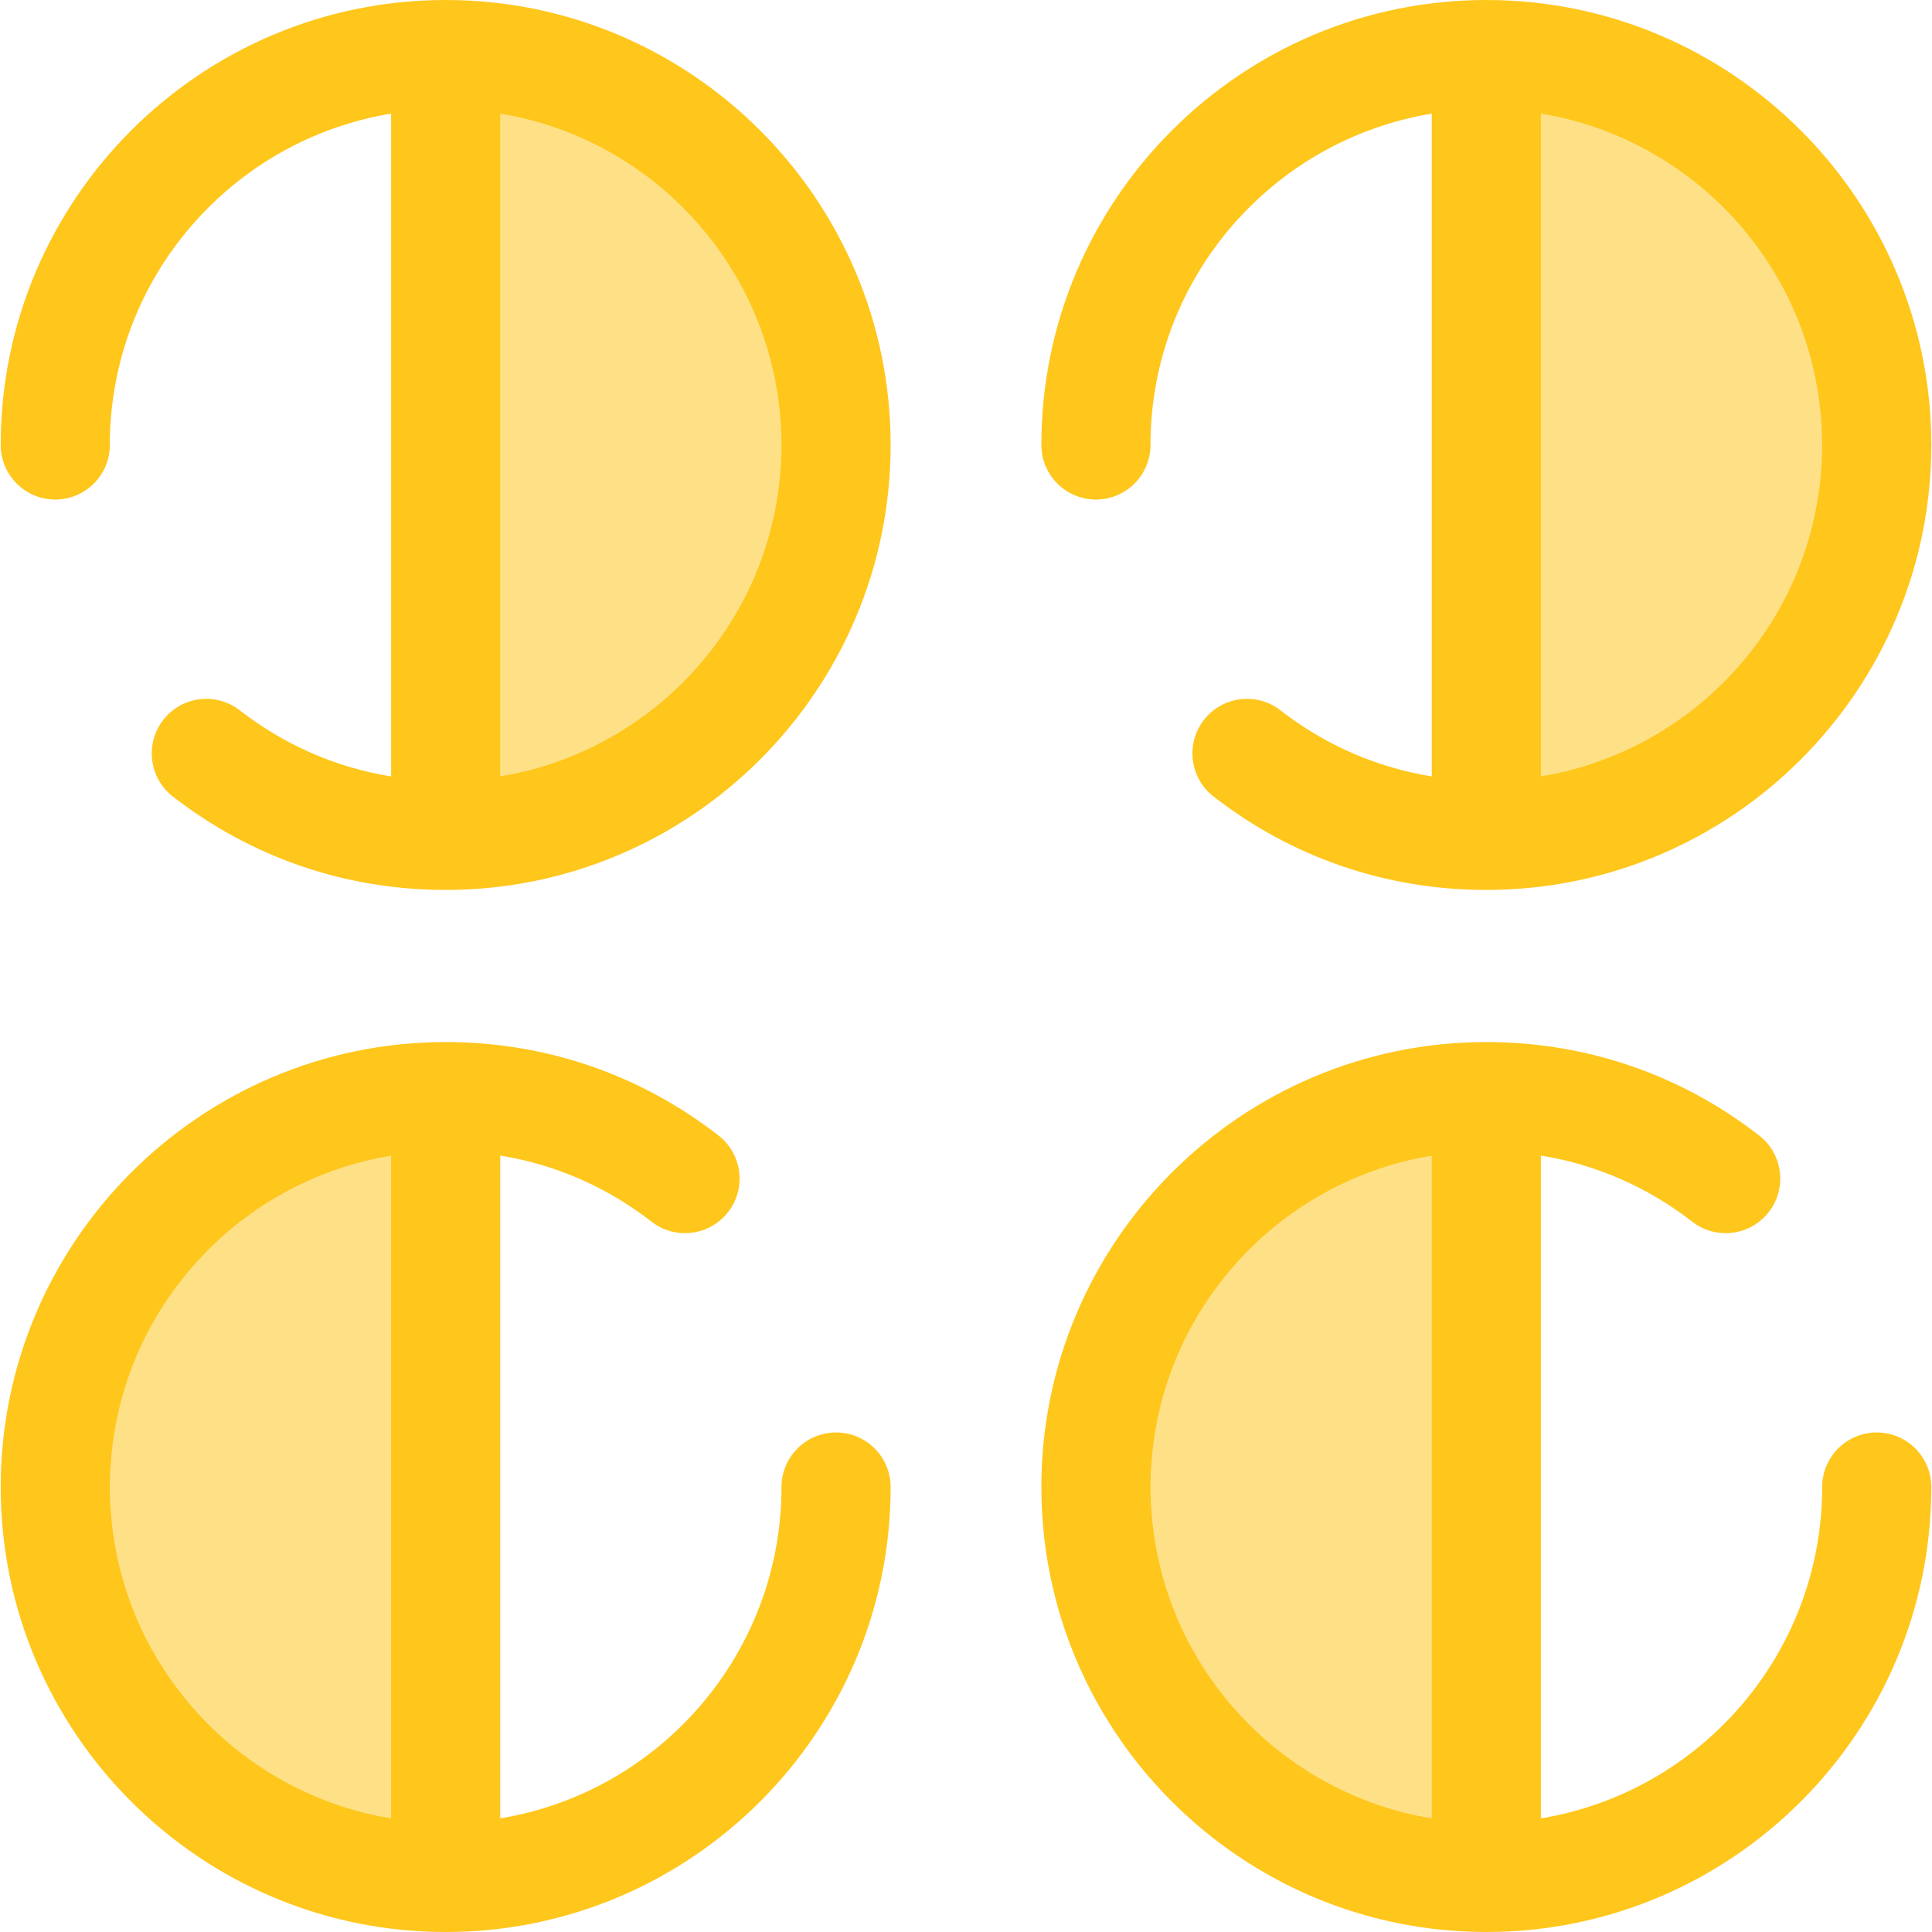<?xml version="1.0" encoding="iso-8859-1"?>
<!-- Uploaded to: SVG Repo, www.svgrepo.com, Generator: SVG Repo Mixer Tools -->
<svg height="800px" width="800px" version="1.1" id="Layer_1" xmlns="http://www.w3.org/2000/svg" xmlns:xlink="http://www.w3.org/1999/xlink" 
	 viewBox="0 0 512 512" xml:space="preserve">
<g>
	<path style="fill:#FEE187;" d="M118.106,14.46v206.923c57.14,0,103.462-46.321,103.462-103.462S175.247,14.46,118.106,14.46z"/>
	<path style="fill:#FEE187;" d="M393.894,14.46v206.923c57.14,0,103.462-46.321,103.462-103.462S451.034,14.46,393.894,14.46z"/>
	<path style="fill:#FEE187;" d="M393.894,497.54V290.617c-57.14,0-103.462,46.321-103.462,103.462S336.754,497.54,393.894,497.54z"
		/>
	<path style="fill:#FEE187;" d="M118.106,497.54V290.617c-57.14,0-103.462,46.321-103.462,103.462
		C14.645,451.219,60.966,497.54,118.106,497.54z"/>
</g>
<g>
	<path style="fill:#FFC61B;" d="M118.106,0C53.084,0,0.185,52.899,0.185,117.921c0,7.986,6.474,14.46,14.46,14.46
		s14.46-6.474,14.46-14.46c0-44.151,32.322-80.879,74.542-87.809v175.651c-14.571-2.36-28.231-8.295-40.099-17.518
		c-6.306-4.902-15.391-3.762-20.29,2.545c-4.9,6.306-3.761,15.391,2.545,20.29c20.846,16.201,45.849,24.762,72.304,24.762
		c65.022,0,117.921-52.899,117.921-117.921S183.128,0,118.106,0z M206.997,122.281c-0.023,0.474-0.067,0.944-0.097,1.417
		c-0.062,0.967-0.127,1.933-0.22,2.89c-0.053,0.558-0.126,1.11-0.191,1.667c-0.101,0.866-0.204,1.731-0.33,2.59
		c-0.085,0.581-0.184,1.158-0.279,1.737c-0.137,0.826-0.282,1.648-0.441,2.465c-0.114,0.583-0.236,1.161-0.361,1.739
		c-0.175,0.807-0.36,1.609-0.557,2.408c-0.14,0.57-0.283,1.138-0.435,1.703c-0.214,0.803-0.444,1.599-0.681,2.392
		c-0.162,0.545-0.322,1.092-0.496,1.632c-0.262,0.821-0.544,1.634-0.829,2.444c-0.175,0.496-0.343,0.996-0.525,1.489
		c-0.334,0.898-0.693,1.784-1.054,2.669c-0.16,0.392-0.309,0.789-0.476,1.178c-1.083,2.542-2.282,5.022-3.587,7.437
		c-0.2,0.369-0.414,0.727-0.617,1.093c-0.464,0.83-0.931,1.656-1.421,2.468c-0.263,0.437-0.539,0.865-0.81,1.297
		c-0.455,0.729-0.915,1.455-1.391,2.169c-0.301,0.45-0.61,0.894-0.918,1.338c-0.471,0.681-0.95,1.356-1.44,2.023
		c-0.327,0.445-0.661,0.885-0.995,1.325c-0.497,0.651-1.003,1.296-1.52,1.932c-0.347,0.428-0.694,0.855-1.048,1.277
		c-0.534,0.635-1.079,1.259-1.628,1.88c-0.356,0.401-0.709,0.803-1.071,1.196c-0.587,0.638-1.187,1.259-1.793,1.88
		c-0.346,0.354-0.685,0.714-1.037,1.061c-0.691,0.685-1.401,1.352-2.114,2.016c-0.282,0.263-0.557,0.534-0.843,0.792
		c-2.023,1.832-4.131,3.573-6.317,5.216c-0.328,0.246-0.667,0.479-0.998,0.722c-0.768,0.561-1.539,1.118-2.325,1.654
		c-0.419,0.286-0.847,0.56-1.272,0.839c-0.717,0.471-1.436,0.94-2.166,1.39c-0.464,0.286-0.934,0.562-1.404,0.84
		c-0.71,0.421-1.424,0.834-2.147,1.236c-0.492,0.273-0.986,0.539-1.482,0.803c-0.72,0.382-1.447,0.755-2.179,1.118
		c-0.508,0.252-1.015,0.5-1.528,0.743c-0.746,0.351-1.499,0.69-2.256,1.021c-0.51,0.224-1.018,0.45-1.533,0.664
		c-0.792,0.33-1.593,0.639-2.397,0.947c-0.49,0.188-0.977,0.382-1.472,0.561c-0.895,0.324-1.803,0.623-2.711,0.92
		c-0.415,0.134-0.823,0.282-1.241,0.411c-1.329,0.411-2.669,0.795-4.023,1.145c-0.107,0.027-0.217,0.049-0.325,0.077
		c-1.246,0.317-2.503,0.609-3.771,0.872c-0.473,0.098-0.953,0.176-1.427,0.267c-0.748,0.143-1.498,0.279-2.253,0.403V30.112
		c0.755,0.124,1.505,0.26,2.253,0.403c0.476,0.091,0.954,0.169,1.427,0.268c1.267,0.263,2.523,0.555,3.771,0.872
		c0.107,0.027,0.218,0.048,0.325,0.077c1.355,0.35,2.695,0.735,4.023,1.145c0.418,0.129,0.829,0.276,1.244,0.412
		c0.907,0.295,1.812,0.594,2.707,0.918c0.497,0.181,0.988,0.376,1.481,0.564c0.801,0.307,1.599,0.615,2.389,0.943
		c0.518,0.215,1.028,0.442,1.54,0.667c0.755,0.331,1.505,0.667,2.248,1.018c0.515,0.243,1.025,0.493,1.534,0.746
		c0.729,0.361,1.452,0.732,2.169,1.112c0.5,0.266,0.999,0.534,1.494,0.808c0.719,0.399,1.429,0.811,2.134,1.229
		c0.473,0.281,0.947,0.558,1.416,0.847c0.727,0.448,1.442,0.914,2.154,1.382c0.428,0.282,0.859,0.557,1.281,0.844
		c0.779,0.532,1.543,1.084,2.305,1.64c0.338,0.247,0.685,0.486,1.019,0.737c2.182,1.641,4.287,3.379,6.309,5.208
		c0.296,0.268,0.58,0.548,0.872,0.82c0.703,0.655,1.404,1.311,2.085,1.988c0.356,0.353,0.701,0.717,1.051,1.077
		c0.6,0.615,1.196,1.232,1.777,1.864c0.366,0.398,0.723,0.804,1.082,1.207c0.547,0.616,1.087,1.236,1.618,1.867
		c0.357,0.425,0.709,0.856,1.058,1.288c0.512,0.633,1.015,1.272,1.508,1.919c0.338,0.442,0.674,0.888,1.005,1.336
		c0.486,0.661,0.96,1.332,1.429,2.007c0.312,0.45,0.625,0.898,0.93,1.353c0.471,0.707,0.927,1.426,1.378,2.147
		c0.275,0.438,0.555,0.872,0.821,1.316c0.484,0.804,0.947,1.622,1.407,2.444c0.21,0.373,0.428,0.74,0.632,1.116
		c1.306,2.412,2.503,4.892,3.585,7.431c0.168,0.395,0.32,0.797,0.481,1.194c0.36,0.879,0.716,1.76,1.047,2.652
		c0.185,0.496,0.353,0.999,0.529,1.499c0.283,0.807,0.564,1.617,0.826,2.434c0.174,0.544,0.334,1.092,0.497,1.64
		c0.236,0.791,0.464,1.585,0.678,2.384c0.152,0.567,0.295,1.138,0.437,1.709c0.197,0.797,0.382,1.598,0.555,2.403
		c0.126,0.58,0.247,1.16,0.361,1.742c0.159,0.817,0.304,1.638,0.441,2.462c0.097,0.578,0.195,1.157,0.279,1.739
		c0.126,0.857,0.228,1.722,0.33,2.587c0.065,0.557,0.137,1.109,0.191,1.669c0.093,0.957,0.158,1.923,0.22,2.889
		c0.03,0.473,0.074,0.943,0.097,1.418c0.069,1.445,0.111,2.898,0.111,4.36C207.108,119.383,207.068,120.836,206.997,122.281z"/>
	<path style="fill:#FFC61B;" d="M290.432,132.381c7.986,0,14.46-6.474,14.46-14.46c0-44.151,32.322-80.879,74.542-87.809v175.651
		c-14.572-2.36-28.231-8.295-40.099-17.518c-6.306-4.902-15.391-3.762-20.29,2.545c-4.9,6.306-3.761,15.391,2.545,20.29
		c20.846,16.201,45.849,24.762,72.305,24.762c65.022,0,117.921-52.899,117.921-117.921C511.815,52.899,458.916,0,393.894,0
		S275.972,52.899,275.972,117.921C275.972,125.907,282.446,132.381,290.432,132.381z M482.784,122.281
		c-0.023,0.474-0.066,0.944-0.097,1.417c-0.062,0.967-0.127,1.933-0.22,2.89c-0.053,0.558-0.126,1.11-0.191,1.667
		c-0.101,0.866-0.204,1.731-0.33,2.59c-0.085,0.581-0.184,1.158-0.279,1.737c-0.137,0.826-0.282,1.648-0.441,2.465
		c-0.114,0.583-0.236,1.161-0.361,1.739c-0.175,0.807-0.36,1.609-0.557,2.408c-0.14,0.57-0.283,1.138-0.435,1.703
		c-0.215,0.803-0.445,1.601-0.681,2.395c-0.162,0.544-0.322,1.089-0.495,1.628c-0.262,0.821-0.544,1.634-0.829,2.445
		c-0.175,0.497-0.343,0.999-0.526,1.492c-0.333,0.894-0.69,1.776-1.05,2.656c-0.162,0.396-0.312,0.798-0.48,1.191
		c-1.083,2.539-2.28,5.019-3.585,7.432c-0.202,0.375-0.421,0.739-0.628,1.11c-0.461,0.824-0.925,1.646-1.411,2.452
		c-0.265,0.44-0.544,0.87-0.816,1.306c-0.454,0.724-0.911,1.446-1.384,2.157c-0.302,0.454-0.616,0.901-0.927,1.349
		c-0.468,0.675-0.943,1.348-1.43,2.01c-0.33,0.448-0.667,0.894-1.004,1.336c-0.495,0.648-0.998,1.288-1.511,1.922
		c-0.348,0.431-0.7,0.862-1.056,1.285c-0.531,0.632-1.071,1.252-1.619,1.868c-0.359,0.403-0.714,0.81-1.08,1.206
		c-0.583,0.633-1.18,1.251-1.78,1.867c-0.35,0.359-0.694,0.723-1.05,1.076c-0.685,0.68-1.388,1.34-2.095,1.998
		c-0.288,0.268-0.568,0.545-0.86,0.808c-2.021,1.831-4.128,3.57-6.312,5.211c-0.334,0.252-0.678,0.489-1.017,0.735
		c-0.762,0.557-1.525,1.109-2.305,1.641c-0.424,0.289-0.856,0.565-1.285,0.847c-0.711,0.468-1.427,0.933-2.153,1.381
		c-0.467,0.288-0.941,0.567-1.414,0.847c-0.707,0.418-1.417,0.83-2.137,1.231c-0.495,0.275-0.992,0.542-1.492,0.807
		c-0.717,0.38-1.44,0.752-2.169,1.113c-0.509,0.253-1.021,0.503-1.536,0.746c-0.743,0.351-1.495,0.688-2.25,1.019
		c-0.512,0.224-1.021,0.451-1.537,0.665c-0.791,0.328-1.591,0.638-2.392,0.944c-0.493,0.188-0.982,0.383-1.478,0.564
		c-0.894,0.324-1.799,0.622-2.704,0.917c-0.416,0.136-0.827,0.283-1.246,0.412c-1.329,0.411-2.668,0.795-4.023,1.145
		c-0.11,0.029-0.223,0.051-0.333,0.078c-1.245,0.317-2.499,0.607-3.764,0.87c-0.473,0.098-0.953,0.176-1.429,0.268
		c-0.748,0.143-1.498,0.279-2.251,0.403V30.112c0.755,0.124,1.504,0.26,2.251,0.403c0.476,0.091,0.956,0.169,1.429,0.268
		c1.265,0.263,2.519,0.554,3.764,0.87c0.11,0.027,0.223,0.049,0.333,0.078c1.353,0.35,2.694,0.735,4.023,1.145
		c0.419,0.13,0.831,0.278,1.249,0.414c0.905,0.295,1.807,0.593,2.7,0.915c0.499,0.181,0.99,0.377,1.486,0.567
		c0.798,0.305,1.595,0.613,2.383,0.941c0.519,0.215,1.031,0.442,1.544,0.668c0.752,0.33,1.501,0.665,2.243,1.015
		c0.518,0.244,1.03,0.496,1.541,0.749c0.726,0.36,1.446,0.729,2.16,1.108c0.503,0.268,1.005,0.536,1.502,0.813
		c0.714,0.396,1.421,0.807,2.124,1.222c0.477,0.282,0.954,0.562,1.426,0.853c0.722,0.445,1.433,0.908,2.141,1.374
		c0.432,0.283,0.868,0.562,1.296,0.853c0.772,0.528,1.53,1.076,2.285,1.627c0.346,0.252,0.697,0.495,1.038,0.75
		c2.181,1.64,4.284,3.376,6.303,5.204c0.302,0.273,0.591,0.56,0.889,0.836c0.697,0.648,1.391,1.3,2.066,1.971
		c0.36,0.357,0.71,0.727,1.064,1.09c0.596,0.61,1.187,1.223,1.766,1.851c0.369,0.401,0.729,0.811,1.092,1.219
		c0.544,0.612,1.082,1.229,1.608,1.855c0.36,0.428,0.714,0.862,1.066,1.297c0.509,0.629,1.009,1.265,1.499,1.907
		c0.341,0.447,0.68,0.895,1.014,1.348c0.483,0.656,0.954,1.323,1.418,1.994c0.315,0.454,0.63,0.907,0.937,1.365
		c0.469,0.703,0.921,1.418,1.371,2.136c0.276,0.441,0.56,0.879,0.829,1.326c0.482,0.8,0.941,1.612,1.397,2.428
		c0.213,0.379,0.435,0.752,0.642,1.134c1.304,2.41,2.5,4.887,3.582,7.425c0.169,0.399,0.322,0.805,0.487,1.207
		c0.357,0.875,0.713,1.751,1.043,2.64c0.185,0.497,0.354,1.002,0.531,1.502c0.283,0.807,0.564,1.617,0.826,2.435
		c0.173,0.542,0.334,1.089,0.496,1.635c0.236,0.791,0.466,1.586,0.68,2.387c0.152,0.567,0.295,1.138,0.437,1.709
		c0.197,0.797,0.382,1.598,0.555,2.403c0.126,0.58,0.247,1.16,0.361,1.742c0.159,0.817,0.304,1.638,0.441,2.462
		c0.097,0.578,0.195,1.157,0.279,1.739c0.126,0.857,0.228,1.722,0.33,2.587c0.065,0.557,0.137,1.109,0.191,1.669
		c0.093,0.957,0.158,1.923,0.22,2.889c0.03,0.473,0.074,0.943,0.097,1.418c0.069,1.445,0.111,2.898,0.111,4.36
		C482.896,119.383,482.855,120.836,482.784,122.281z"/>
	<path style="fill:#FFC61B;" d="M497.355,379.619c-7.986,0-14.46,6.474-14.46,14.46c0,44.151-32.322,80.879-74.542,87.809V306.236
		c14.571,2.36,28.231,8.296,40.099,17.518c6.304,4.9,15.388,3.761,20.29-2.545c4.9-6.306,3.761-15.391-2.545-20.29
		c-20.846-16.201-45.849-24.762-72.304-24.762c-65.022,0-117.921,52.899-117.921,117.921S328.872,512,393.894,512
		s117.921-52.899,117.921-117.921C511.815,386.093,505.341,379.619,497.355,379.619z M305.002,389.719
		c0.023-0.474,0.067-0.944,0.097-1.417c0.062-0.967,0.127-1.933,0.22-2.89c0.053-0.558,0.126-1.111,0.191-1.667
		c0.101-0.866,0.204-1.731,0.33-2.59c0.085-0.581,0.184-1.158,0.279-1.737c0.137-0.826,0.282-1.648,0.441-2.465
		c0.114-0.583,0.236-1.161,0.361-1.74c0.175-0.807,0.36-1.609,0.557-2.408c0.14-0.57,0.283-1.138,0.435-1.703
		c0.214-0.802,0.444-1.599,0.681-2.392c0.162-0.545,0.322-1.092,0.496-1.633c0.262-0.821,0.544-1.634,0.829-2.444
		c0.175-0.496,0.343-0.996,0.525-1.489c0.334-0.898,0.693-1.784,1.054-2.669c0.16-0.392,0.309-0.789,0.476-1.178
		c1.083-2.542,2.282-5.022,3.587-7.437c0.2-0.369,0.414-0.727,0.617-1.093c0.464-0.83,0.931-1.656,1.421-2.468
		c0.263-0.437,0.539-0.865,0.81-1.297c0.456-0.729,0.915-1.455,1.391-2.169c0.301-0.45,0.61-0.894,0.918-1.337
		c0.471-0.681,0.95-1.356,1.44-2.023c0.327-0.445,0.661-0.885,0.995-1.324c0.497-0.651,1.004-1.296,1.52-1.932
		c0.347-0.428,0.694-0.855,1.048-1.277c0.534-0.635,1.079-1.259,1.628-1.88c0.356-0.401,0.709-0.803,1.071-1.196
		c0.587-0.638,1.187-1.259,1.793-1.88c0.346-0.354,0.685-0.714,1.037-1.061c0.691-0.685,1.401-1.352,2.114-2.016
		c0.282-0.263,0.557-0.534,0.843-0.792c2.023-1.832,4.131-3.573,6.317-5.216c0.328-0.246,0.667-0.479,0.998-0.722
		c0.768-0.561,1.539-1.118,2.325-1.654c0.419-0.286,0.847-0.56,1.272-0.839c0.717-0.471,1.436-0.94,2.166-1.39
		c0.464-0.286,0.934-0.562,1.404-0.84c0.71-0.421,1.424-0.834,2.147-1.236c0.492-0.273,0.986-0.539,1.482-0.802
		c0.72-0.382,1.447-0.755,2.179-1.118c0.508-0.252,1.015-0.5,1.528-0.743c0.746-0.351,1.499-0.69,2.256-1.021
		c0.51-0.224,1.018-0.45,1.533-0.664c0.792-0.33,1.593-0.639,2.397-0.947c0.49-0.188,0.977-0.382,1.472-0.561
		c0.895-0.324,1.803-0.623,2.711-0.92c0.415-0.134,0.823-0.282,1.241-0.411c1.329-0.411,2.669-0.795,4.023-1.145
		c0.107-0.027,0.217-0.049,0.325-0.077c1.246-0.317,2.503-0.609,3.771-0.872c0.473-0.098,0.953-0.176,1.427-0.267
		c0.748-0.143,1.498-0.279,2.253-0.403v175.618c-0.755-0.124-1.505-0.26-2.253-0.403c-0.476-0.091-0.954-0.169-1.427-0.267
		c-1.267-0.263-2.523-0.555-3.771-0.872c-0.107-0.027-0.218-0.048-0.325-0.077c-1.355-0.35-2.695-0.735-4.023-1.145
		c-0.418-0.129-0.829-0.276-1.244-0.412c-0.907-0.295-1.812-0.594-2.707-0.918c-0.497-0.181-0.988-0.376-1.481-0.564
		c-0.801-0.307-1.599-0.615-2.389-0.943c-0.518-0.215-1.028-0.442-1.54-0.667c-0.755-0.331-1.505-0.667-2.248-1.018
		c-0.515-0.243-1.025-0.493-1.534-0.746c-0.729-0.362-1.452-0.732-2.169-1.112c-0.5-0.266-0.999-0.534-1.494-0.808
		c-0.719-0.399-1.429-0.811-2.134-1.229c-0.473-0.281-0.947-0.558-1.416-0.847c-0.727-0.448-1.442-0.914-2.155-1.382
		c-0.428-0.282-0.859-0.557-1.281-0.844c-0.779-0.532-1.543-1.084-2.305-1.64c-0.338-0.247-0.685-0.486-1.019-0.737
		c-2.182-1.641-4.287-3.379-6.309-5.208c-0.296-0.268-0.58-0.548-0.872-0.82c-0.703-0.655-1.404-1.311-2.085-1.988
		c-0.356-0.353-0.701-0.717-1.051-1.077c-0.6-0.615-1.196-1.232-1.777-1.864c-0.366-0.398-0.723-0.804-1.082-1.207
		c-0.547-0.616-1.087-1.236-1.618-1.867c-0.357-0.425-0.709-0.856-1.058-1.288c-0.512-0.633-1.015-1.272-1.508-1.919
		c-0.338-0.442-0.674-0.888-1.005-1.336c-0.486-0.661-0.96-1.332-1.429-2.007c-0.312-0.45-0.625-0.898-0.93-1.353
		c-0.471-0.707-0.927-1.426-1.378-2.147c-0.275-0.438-0.555-0.872-0.821-1.316c-0.484-0.804-0.947-1.622-1.407-2.444
		c-0.21-0.373-0.428-0.74-0.632-1.116c-1.306-2.412-2.503-4.892-3.585-7.431c-0.168-0.395-0.32-0.797-0.481-1.194
		c-0.36-0.879-0.716-1.76-1.047-2.652c-0.185-0.496-0.353-0.999-0.529-1.499c-0.283-0.807-0.564-1.617-0.826-2.434
		c-0.173-0.544-0.334-1.092-0.497-1.64c-0.236-0.791-0.464-1.585-0.678-2.384c-0.152-0.567-0.295-1.138-0.437-1.709
		c-0.197-0.797-0.382-1.598-0.555-2.403c-0.126-0.58-0.247-1.16-0.361-1.742c-0.159-0.817-0.304-1.638-0.441-2.462
		c-0.097-0.578-0.195-1.157-0.279-1.74c-0.126-0.857-0.228-1.722-0.33-2.587c-0.065-0.557-0.137-1.109-0.191-1.669
		c-0.093-0.957-0.158-1.923-0.22-2.889c-0.03-0.473-0.074-0.943-0.097-1.418c-0.069-1.445-0.111-2.898-0.111-4.36
		C304.892,392.617,304.932,391.164,305.002,389.719z"/>
	<path style="fill:#FFC61B;" d="M221.568,379.619c-7.986,0-14.46,6.474-14.46,14.46c0,44.151-32.322,80.879-74.542,87.809V306.236
		c14.572,2.36,28.231,8.296,40.099,17.518c6.304,4.9,15.388,3.761,20.29-2.545c4.9-6.306,3.761-15.391-2.545-20.29
		c-20.846-16.201-45.849-24.762-72.305-24.762c-65.022,0-117.921,52.899-117.921,117.921S53.083,512,118.105,512
		s117.921-52.899,117.921-117.921C236.028,386.093,229.554,379.619,221.568,379.619z M29.214,389.719
		c0.023-0.474,0.067-0.944,0.097-1.417c0.062-0.967,0.127-1.933,0.22-2.89c0.054-0.558,0.126-1.111,0.191-1.667
		c0.101-0.866,0.204-1.731,0.33-2.59c0.085-0.581,0.184-1.158,0.279-1.737c0.137-0.826,0.282-1.648,0.441-2.465
		c0.114-0.583,0.236-1.161,0.361-1.74c0.175-0.807,0.36-1.609,0.557-2.408c0.14-0.57,0.283-1.138,0.435-1.703
		c0.215-0.802,0.445-1.601,0.681-2.395c0.162-0.544,0.322-1.089,0.495-1.628c0.262-0.821,0.544-1.634,0.829-2.445
		c0.175-0.497,0.343-0.999,0.526-1.492c0.333-0.894,0.69-1.776,1.05-2.656c0.162-0.396,0.312-0.798,0.48-1.191
		c1.083-2.539,2.28-5.019,3.585-7.432c0.202-0.375,0.421-0.739,0.628-1.111c0.461-0.824,0.925-1.646,1.411-2.452
		c0.265-0.44,0.544-0.87,0.816-1.306c0.454-0.724,0.911-1.446,1.384-2.157c0.302-0.454,0.616-0.901,0.927-1.349
		c0.468-0.675,0.943-1.348,1.43-2.01c0.33-0.448,0.667-0.894,1.004-1.336c0.495-0.648,0.998-1.288,1.511-1.922
		c0.348-0.431,0.7-0.862,1.056-1.285c0.531-0.632,1.071-1.252,1.619-1.868c0.359-0.403,0.714-0.81,1.08-1.206
		c0.583-0.633,1.18-1.251,1.78-1.867c0.35-0.359,0.694-0.723,1.05-1.076c0.685-0.68,1.388-1.34,2.095-1.998
		c0.288-0.267,0.568-0.545,0.86-0.808c2.021-1.831,4.128-3.57,6.312-5.211c0.334-0.252,0.678-0.489,1.017-0.735
		c0.762-0.557,1.525-1.109,2.305-1.641c0.424-0.289,0.856-0.565,1.285-0.847c0.711-0.468,1.427-0.933,2.153-1.381
		c0.467-0.288,0.941-0.567,1.414-0.847c0.707-0.418,1.417-0.83,2.137-1.231c0.495-0.275,0.992-0.542,1.492-0.807
		c0.717-0.38,1.44-0.752,2.169-1.113c0.509-0.253,1.021-0.503,1.536-0.746c0.743-0.351,1.495-0.688,2.25-1.019
		c0.512-0.224,1.021-0.451,1.537-0.665c0.791-0.328,1.591-0.638,2.392-0.944c0.493-0.188,0.982-0.383,1.478-0.564
		c0.894-0.324,1.799-0.622,2.704-0.917c0.416-0.136,0.827-0.283,1.246-0.412c1.329-0.411,2.668-0.795,4.023-1.145
		c0.11-0.029,0.223-0.051,0.333-0.078c1.245-0.317,2.499-0.607,3.764-0.87c0.473-0.098,0.953-0.176,1.429-0.268
		c0.748-0.143,1.498-0.279,2.251-0.403v175.618c-0.755-0.124-1.504-0.26-2.251-0.403c-0.476-0.091-0.956-0.169-1.429-0.267
		c-1.265-0.263-2.519-0.554-3.764-0.87c-0.11-0.027-0.223-0.049-0.333-0.078c-1.353-0.35-2.694-0.735-4.023-1.145
		c-0.419-0.13-0.831-0.278-1.249-0.414c-0.905-0.295-1.807-0.593-2.7-0.915c-0.499-0.181-0.99-0.377-1.486-0.567
		c-0.798-0.305-1.595-0.613-2.383-0.941c-0.519-0.215-1.031-0.442-1.544-0.668c-0.752-0.33-1.501-0.665-2.243-1.015
		c-0.518-0.244-1.03-0.496-1.541-0.749c-0.726-0.36-1.446-0.729-2.16-1.108c-0.503-0.267-1.005-0.536-1.502-0.813
		c-0.714-0.396-1.421-0.807-2.124-1.222c-0.477-0.282-0.954-0.563-1.426-0.853c-0.722-0.445-1.433-0.908-2.141-1.374
		c-0.432-0.283-0.868-0.562-1.296-0.853c-0.772-0.528-1.53-1.076-2.285-1.627c-0.346-0.252-0.697-0.495-1.038-0.75
		c-2.181-1.64-4.284-3.376-6.303-5.204c-0.302-0.273-0.591-0.56-0.889-0.836c-0.697-0.648-1.391-1.3-2.066-1.971
		c-0.36-0.357-0.71-0.727-1.064-1.09c-0.596-0.61-1.187-1.223-1.766-1.851c-0.369-0.401-0.729-0.811-1.092-1.219
		c-0.544-0.612-1.082-1.229-1.608-1.855c-0.36-0.428-0.714-0.862-1.066-1.297c-0.509-0.629-1.009-1.265-1.499-1.907
		c-0.341-0.447-0.68-0.895-1.014-1.348c-0.483-0.656-0.954-1.323-1.418-1.994c-0.315-0.454-0.63-0.907-0.937-1.365
		c-0.468-0.703-0.921-1.418-1.371-2.136c-0.276-0.441-0.56-0.879-0.829-1.326c-0.482-0.8-0.941-1.612-1.397-2.428
		c-0.213-0.379-0.435-0.752-0.642-1.134c-1.304-2.41-2.5-4.887-3.582-7.425c-0.169-0.399-0.322-0.805-0.487-1.207
		c-0.357-0.875-0.713-1.751-1.043-2.64c-0.185-0.497-0.354-1.002-0.531-1.502c-0.283-0.807-0.564-1.617-0.826-2.435
		c-0.174-0.542-0.334-1.089-0.496-1.635c-0.236-0.791-0.466-1.586-0.68-2.387c-0.152-0.567-0.295-1.138-0.437-1.709
		c-0.197-0.797-0.382-1.598-0.555-2.403c-0.126-0.58-0.247-1.16-0.361-1.742c-0.159-0.817-0.304-1.638-0.441-2.462
		c-0.097-0.578-0.195-1.157-0.279-1.74c-0.126-0.857-0.228-1.722-0.33-2.587c-0.065-0.557-0.137-1.109-0.191-1.669
		c-0.093-0.957-0.158-1.923-0.22-2.889c-0.03-0.473-0.074-0.943-0.097-1.418c-0.069-1.445-0.111-2.898-0.111-4.36
		C29.104,392.617,29.145,391.164,29.214,389.719z"/>
</g>
</svg>